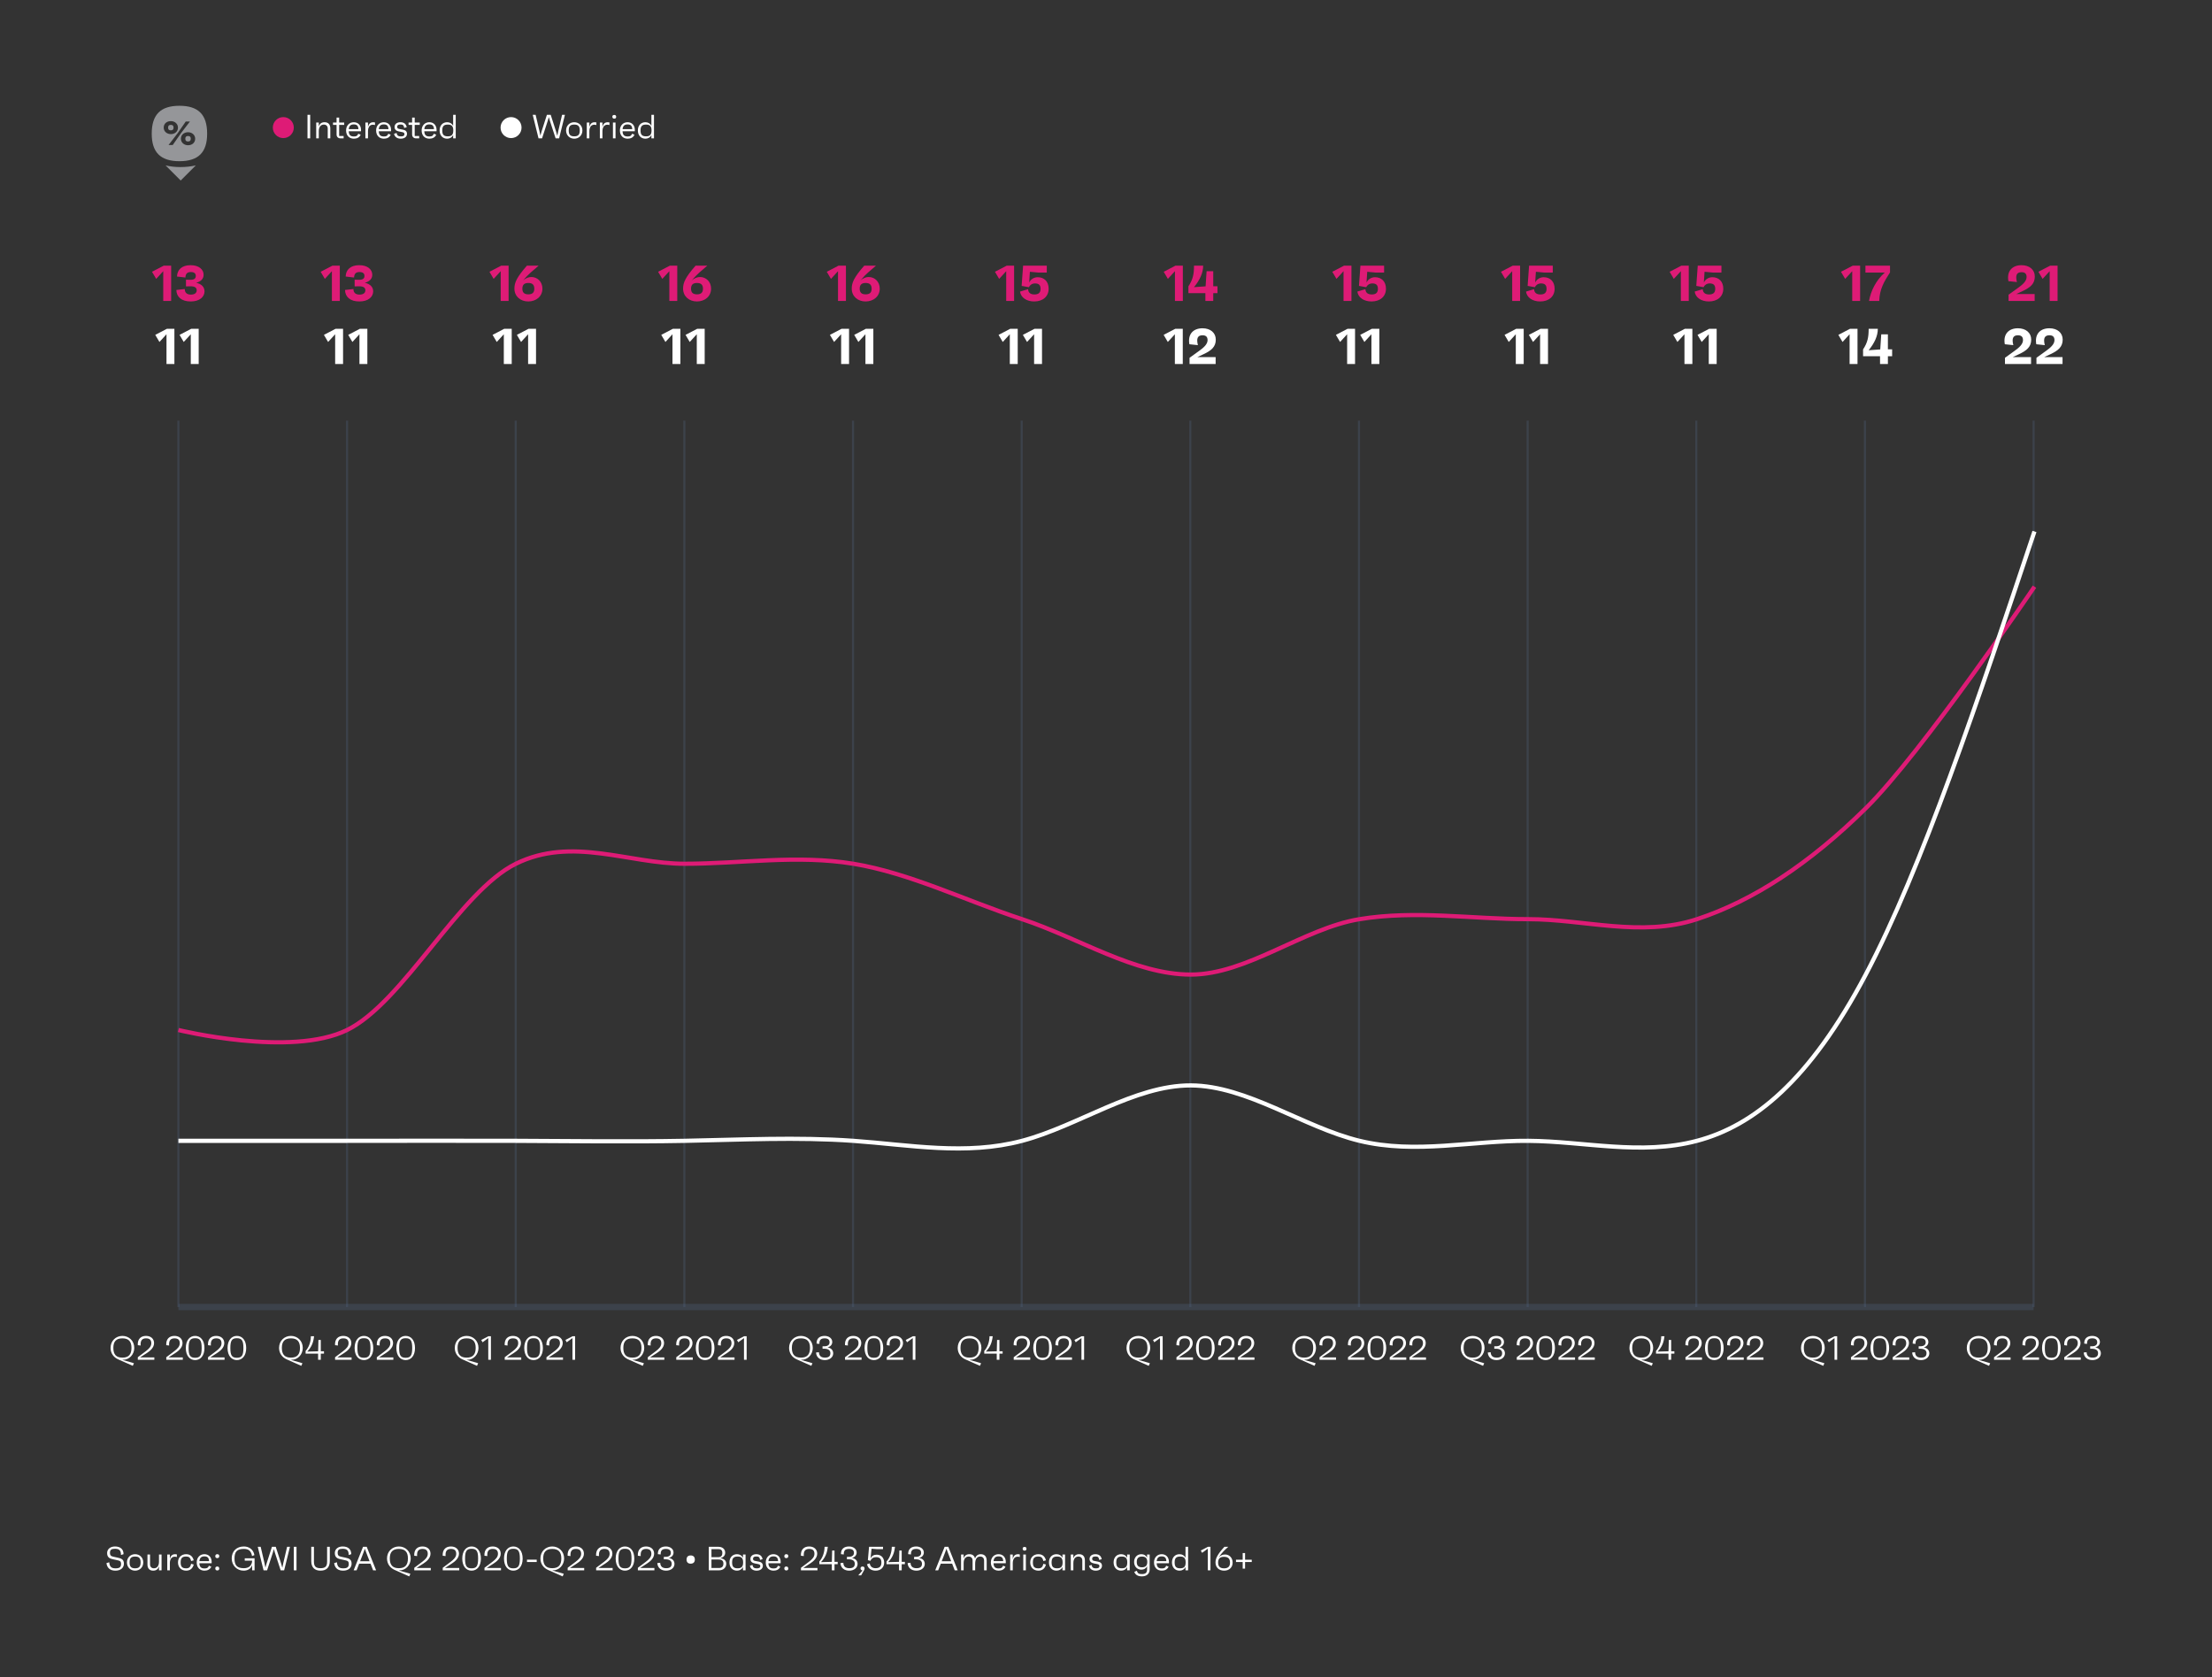 <svg width="1054" height="799" viewBox="0 0 1054 799" fill="none" xmlns="http://www.w3.org/2000/svg">
<rect x="0" y="0" width="1054" height="799" fill="#333333" stroke="none"/>
<mask id="mask0_8286_173" style="mask-type:luminance" maskUnits="userSpaceOnUse" x="50" y="50" width="954" height="613">
<path d="M1004 50.396H50V662.696H1004V50.396Z" fill="white"/>
</mask>
<g mask="url(#mask0_8286_173)">
<path d="M85 200.396V622.696" stroke="#526482" stroke-opacity="0.3"/>
<path d="M165.364 200.396V622.696" stroke="#526482" stroke-opacity="0.3"/>
<path d="M245.727 200.396V622.696" stroke="#526482" stroke-opacity="0.3"/>
<path d="M326.091 200.396V622.696" stroke="#526482" stroke-opacity="0.3"/>
<path d="M406.455 200.396V622.696" stroke="#526482" stroke-opacity="0.3"/>
<path d="M486.818 200.396V622.696" stroke="#526482" stroke-opacity="0.3"/>
<path d="M567.182 200.396V622.696" stroke="#526482" stroke-opacity="0.3"/>
<path d="M647.545 200.396V622.696" stroke="#526482" stroke-opacity="0.3"/>
<path d="M727.909 200.396V622.696" stroke="#526482" stroke-opacity="0.3"/>
<path d="M808.272 200.396V622.696" stroke="#526482" stroke-opacity="0.3"/>
<path d="M888.636 200.396V622.696" stroke="#526482" stroke-opacity="0.3"/>
<path d="M969 200.396V622.696" stroke="#526482" stroke-opacity="0.3"/>
<path d="M85 490.696C85 490.696 138.6 503.896 165.4 490.696C192.2 477.496 219 424.696 245.8 411.496C272.6 398.296 299.4 411.496 326.2 411.496C353 411.496 379.8 407.096 406.6 411.496C433.4 415.896 460.2 429.096 487 437.896C513.8 446.696 540.6 464.296 567.4 464.296C594.2 464.296 621 442.296 647.8 437.896C674.6 433.496 701.4 437.896 728.2 437.896C755 437.896 781.8 446.696 808.6 437.896C835.4 429.096 862.2 411.496 889 385.096C915.8 358.696 969.4 279.496 969.4 279.496" stroke="#DE1B76" stroke-width="2"/>
<path d="M85 543.496C111.8 543.496 138.6 543.496 165.4 543.496C192.2 543.496 219 543.396 245.8 543.496C272.6 543.596 299.4 543.996 326.2 543.496C353 542.996 379.8 541.596 406.6 543.496C433.4 545.396 460.2 550.596 487 543.496C513.8 536.396 540.6 516.996 567.4 517.096C594.2 517.196 621 536.996 647.8 543.496C674.6 549.996 701.4 543.296 728.2 543.496C755 543.696 781.8 550.596 808.6 543.496C835.4 536.396 862.2 515.096 889 464.296C915.8 413.596 942.6 333.396 969.4 253.196" stroke="white" stroke-width="2"/>
<path d="M85 622.669H969" stroke="#526482" stroke-opacity="0.3" stroke-width="3"/>
<path d="M58.2 647.824L63.192 649.248L63.816 649.472L63.272 650.688L56.264 647.584C54.216 646.672 52.68 644.736 52.68 642.144C52.68 638.768 55.224 636.432 58.328 636.432C61.432 636.432 63.976 638.768 63.976 642.144C63.976 645.28 61.624 647.824 58.6 647.824H58.2ZM54.008 642.144C54.008 645.296 55.384 646.784 58.328 646.784C61.272 646.784 62.648 645.296 62.648 642.144C62.648 639.056 61.272 637.6 58.328 637.6C55.384 637.6 54.008 639.056 54.008 642.144ZM66.755 646.672H73.539V647.792H65.667V646.592L69.523 643.68C70.915 642.624 72.099 641.456 72.099 639.968C72.099 638.352 71.299 637.6 69.587 637.6C67.795 637.6 66.819 638.56 67.027 641.008L65.651 640.848C65.491 637.952 67.091 636.432 69.571 636.432C71.875 636.432 73.411 637.808 73.411 639.856C73.411 642.08 71.411 643.648 70.035 644.544L66.755 646.672ZM80.317 646.672H87.101V647.792H79.229V646.592L83.085 643.68C84.477 642.624 85.661 641.456 85.661 639.968C85.661 638.352 84.861 637.6 83.149 637.6C81.357 637.6 80.381 638.56 80.589 641.008L79.213 640.848C79.053 637.952 80.653 636.432 83.133 636.432C85.437 636.432 86.973 637.808 86.973 639.856C86.973 642.08 84.973 643.648 83.597 644.544L80.317 646.672ZM92.972 636.432C95.531 636.432 97.419 638.512 97.419 642.208C97.419 645.888 95.531 647.952 92.972 647.952C90.427 647.952 88.54 645.888 88.54 642.208C88.54 638.512 90.427 636.432 92.972 636.432ZM92.972 646.848C95.34 646.848 96.091 645.728 96.091 642.208C96.091 638.656 95.34 637.536 92.972 637.536C90.62 637.536 89.868 638.656 89.868 642.208C89.868 645.728 90.62 646.848 92.972 646.848ZM100.208 646.672H106.992V647.792H99.12V646.592L102.976 643.68C104.368 642.624 105.552 641.456 105.552 639.968C105.552 638.352 104.752 637.6 103.04 637.6C101.248 637.6 100.272 638.56 100.48 641.008L99.104 640.848C98.944 637.952 100.544 636.432 103.024 636.432C105.328 636.432 106.864 637.808 106.864 639.856C106.864 642.08 104.864 643.648 103.488 644.544L100.208 646.672ZM112.862 636.432C115.422 636.432 117.31 638.512 117.31 642.208C117.31 645.888 115.422 647.952 112.862 647.952C110.318 647.952 108.43 645.888 108.43 642.208C108.43 638.512 110.318 636.432 112.862 636.432ZM112.862 646.848C115.23 646.848 115.982 645.728 115.982 642.208C115.982 638.656 115.23 637.536 112.862 637.536C110.51 637.536 109.758 638.656 109.758 642.208C109.758 645.728 110.51 646.848 112.862 646.848Z" fill="white"/>
<path d="M138.492 647.824L143.484 649.248L144.108 649.472L143.564 650.688L136.556 647.584C134.508 646.672 132.972 644.736 132.972 642.144C132.972 638.768 135.516 636.432 138.62 636.432C141.724 636.432 144.268 638.768 144.268 642.144C144.268 645.28 141.916 647.824 138.892 647.824H138.492ZM134.3 642.144C134.3 645.296 135.676 646.784 138.62 646.784C141.564 646.784 142.94 645.296 142.94 642.144C142.94 639.056 141.564 637.6 138.62 637.6C135.676 637.6 134.3 639.056 134.3 642.144ZM154.375 643.76V644.88H152.855V647.792H151.575V644.88H145.623V643.616C147.095 641.92 148.071 639.568 148.135 636.592H149.655C149.303 639.616 148.487 641.712 146.391 643.904L151.591 643.76L151.735 638.352H152.855V643.76H154.375ZM160.75 646.672H167.534V647.792H159.662V646.592L163.518 643.68C164.91 642.624 166.094 641.456 166.094 639.968C166.094 638.352 165.294 637.6 163.582 637.6C161.79 637.6 160.814 638.56 161.022 641.008L159.646 640.848C159.486 637.952 161.086 636.432 163.566 636.432C165.87 636.432 167.406 637.808 167.406 639.856C167.406 642.08 165.406 643.648 164.03 644.544L160.75 646.672ZM173.404 636.432C175.964 636.432 177.852 638.512 177.852 642.208C177.852 645.888 175.964 647.952 173.404 647.952C170.86 647.952 168.972 645.888 168.972 642.208C168.972 638.512 170.86 636.432 173.404 636.432ZM173.404 646.848C175.772 646.848 176.524 645.728 176.524 642.208C176.524 638.656 175.772 637.536 173.404 637.536C171.052 637.536 170.3 638.656 170.3 642.208C170.3 645.728 171.052 646.848 173.404 646.848ZM180.64 646.672H187.424V647.792H179.552V646.592L183.408 643.68C184.8 642.624 185.984 641.456 185.984 639.968C185.984 638.352 185.184 637.6 183.472 637.6C181.68 637.6 180.704 638.56 180.912 641.008L179.536 640.848C179.376 637.952 180.976 636.432 183.456 636.432C185.76 636.432 187.296 637.808 187.296 639.856C187.296 642.08 185.296 643.648 183.92 644.544L180.64 646.672ZM193.295 636.432C195.855 636.432 197.743 638.512 197.743 642.208C197.743 645.888 195.855 647.952 193.295 647.952C190.751 647.952 188.863 645.888 188.863 642.208C188.863 638.512 190.751 636.432 193.295 636.432ZM193.295 646.848C195.663 646.848 196.415 645.728 196.415 642.208C196.415 638.656 195.663 637.536 193.295 637.536C190.943 637.536 190.191 638.656 190.191 642.208C190.191 645.728 190.943 646.848 193.295 646.848Z" fill="white"/>
<path d="M222.216 647.824L227.208 649.248L227.832 649.472L227.288 650.688L220.28 647.584C218.232 646.672 216.696 644.736 216.696 642.144C216.696 638.768 219.24 636.432 222.344 636.432C225.448 636.432 227.992 638.768 227.992 642.144C227.992 645.28 225.64 647.824 222.616 647.824H222.216ZM218.024 642.144C218.024 645.296 219.4 646.784 222.344 646.784C225.288 646.784 226.664 645.296 226.664 642.144C226.664 639.056 225.288 637.6 222.344 637.6C219.4 637.6 218.024 639.056 218.024 642.144ZM232.722 636.592H233.922V647.792H232.658V637.472L229.938 639.472L229.314 638.368L232.722 636.592ZM241.583 646.672H248.367V647.792H240.495V646.592L244.351 643.68C245.743 642.624 246.927 641.456 246.927 639.968C246.927 638.352 246.127 637.6 244.415 637.6C242.623 637.6 241.647 638.56 241.855 641.008L240.479 640.848C240.319 637.952 241.919 636.432 244.399 636.432C246.703 636.432 248.239 637.808 248.239 639.856C248.239 642.08 246.239 643.648 244.863 644.544L241.583 646.672ZM254.237 636.432C256.797 636.432 258.685 638.512 258.685 642.208C258.685 645.888 256.797 647.952 254.237 647.952C251.693 647.952 249.805 645.888 249.805 642.208C249.805 638.512 251.693 636.432 254.237 636.432ZM254.237 646.848C256.605 646.848 257.357 645.728 257.357 642.208C257.357 638.656 256.605 637.536 254.237 637.536C251.885 637.536 251.133 638.656 251.133 642.208C251.133 645.728 251.885 646.848 254.237 646.848ZM261.473 646.672H268.257V647.792H260.385V646.592L264.241 643.68C265.633 642.624 266.817 641.456 266.817 639.968C266.817 638.352 266.017 637.6 264.305 637.6C262.513 637.6 261.537 638.56 261.745 641.008L260.369 640.848C260.209 637.952 261.809 636.432 264.289 636.432C266.593 636.432 268.129 637.808 268.129 639.856C268.129 642.08 266.129 643.648 264.753 644.544L261.473 646.672ZM272.832 636.592H274.032V647.792H272.768V637.472L270.048 639.472L269.424 638.368L272.832 636.592Z" fill="white"/>
<path d="M301.203 647.824L306.195 649.248L306.819 649.472L306.275 650.688L299.267 647.584C297.219 646.672 295.683 644.736 295.683 642.144C295.683 638.768 298.227 636.432 301.331 636.432C304.435 636.432 306.979 638.768 306.979 642.144C306.979 645.28 304.627 647.824 301.603 647.824H301.203ZM297.011 642.144C297.011 645.296 298.387 646.784 301.331 646.784C304.275 646.784 305.651 645.296 305.651 642.144C305.651 639.056 304.275 637.6 301.331 637.6C298.387 637.6 297.011 639.056 297.011 642.144ZM309.758 646.672H316.542V647.792H308.67V646.592L312.526 643.68C313.918 642.624 315.102 641.456 315.102 639.968C315.102 638.352 314.302 637.6 312.59 637.6C310.798 637.6 309.822 638.56 310.03 641.008L308.654 640.848C308.494 637.952 310.094 636.432 312.574 636.432C314.878 636.432 316.414 637.808 316.414 639.856C316.414 642.08 314.414 643.648 313.038 644.544L309.758 646.672ZM323.32 646.672H330.104V647.792H322.232V646.592L326.088 643.68C327.48 642.624 328.664 641.456 328.664 639.968C328.664 638.352 327.864 637.6 326.152 637.6C324.36 637.6 323.384 638.56 323.592 641.008L322.216 640.848C322.056 637.952 323.656 636.432 326.136 636.432C328.44 636.432 329.976 637.808 329.976 639.856C329.976 642.08 327.976 643.648 326.6 644.544L323.32 646.672ZM335.975 636.432C338.535 636.432 340.423 638.512 340.423 642.208C340.423 645.888 338.535 647.952 335.975 647.952C333.431 647.952 331.543 645.888 331.543 642.208C331.543 638.512 333.431 636.432 335.975 636.432ZM335.975 646.848C338.343 646.848 339.095 645.728 339.095 642.208C339.095 638.656 338.343 637.536 335.975 637.536C333.623 637.536 332.871 638.656 332.871 642.208C332.871 645.728 333.623 646.848 335.975 646.848ZM343.211 646.672H349.995V647.792H342.123V646.592L345.979 643.68C347.371 642.624 348.555 641.456 348.555 639.968C348.555 638.352 347.755 637.6 346.043 637.6C344.251 637.6 343.275 638.56 343.483 641.008L342.107 640.848C341.947 637.952 343.547 636.432 346.027 636.432C348.331 636.432 349.867 637.808 349.867 639.856C349.867 642.08 347.867 643.648 346.491 644.544L343.211 646.672ZM354.569 636.592H355.769V647.792H354.505V637.472L351.785 639.472L351.161 638.368L354.569 636.592Z" fill="white"/>
<path d="M381.511 647.824L386.503 649.248L387.127 649.472L386.583 650.688L379.575 647.584C377.527 646.672 375.991 644.736 375.991 642.144C375.991 638.768 378.535 636.432 381.639 636.432C384.743 636.432 387.287 638.768 387.287 642.144C387.287 645.28 384.935 647.824 381.911 647.824H381.511ZM377.319 642.144C377.319 645.296 378.695 646.784 381.639 646.784C384.583 646.784 385.959 645.296 385.959 642.144C385.959 639.056 384.583 637.6 381.639 637.6C378.695 637.6 377.319 639.056 377.319 642.144ZM394.354 641.92C396.146 642.208 397.01 643.376 397.01 644.736C397.01 646.656 395.25 647.952 393.026 647.952C390.69 647.952 388.978 646.672 388.834 644.336L390.21 644.208C390.322 645.984 391.234 646.784 393.09 646.784C394.85 646.784 395.682 646.096 395.682 644.64C395.682 643.264 394.578 642.544 392.722 642.544H391.938V641.376H392.738C394.482 641.376 395.282 640.624 395.282 639.488C395.282 638.208 394.466 637.6 392.962 637.6C391.346 637.6 390.37 638.144 390.434 640.24L389.09 640.096C389.026 637.488 390.722 636.432 392.946 636.432C394.898 636.432 396.562 637.568 396.562 639.296C396.562 640.432 395.922 641.456 394.354 641.92ZM403.737 646.672H410.521V647.792H402.649V646.592L406.505 643.68C407.897 642.624 409.081 641.456 409.081 639.968C409.081 638.352 408.281 637.6 406.569 637.6C404.777 637.6 403.801 638.56 404.009 641.008L402.633 640.848C402.473 637.952 404.073 636.432 406.553 636.432C408.857 636.432 410.393 637.808 410.393 639.856C410.393 642.08 408.393 643.648 407.017 644.544L403.737 646.672ZM416.392 636.432C418.952 636.432 420.84 638.512 420.84 642.208C420.84 645.888 418.952 647.952 416.392 647.952C413.848 647.952 411.96 645.888 411.96 642.208C411.96 638.512 413.848 636.432 416.392 636.432ZM416.392 646.848C418.76 646.848 419.512 645.728 419.512 642.208C419.512 638.656 418.76 637.536 416.392 637.536C414.04 637.536 413.288 638.656 413.288 642.208C413.288 645.728 414.04 646.848 416.392 646.848ZM423.628 646.672H430.412V647.792H422.54V646.592L426.396 643.68C427.788 642.624 428.972 641.456 428.972 639.968C428.972 638.352 428.172 637.6 426.46 637.6C424.668 637.6 423.692 638.56 423.9 641.008L422.524 640.848C422.364 637.952 423.964 636.432 426.444 636.432C428.748 636.432 430.284 637.808 430.284 639.856C430.284 642.08 428.284 643.648 426.908 644.544L423.628 646.672ZM434.986 636.592H436.186V647.792H434.922V637.472L432.202 639.472L431.578 638.368L434.986 636.592Z" fill="white"/>
<path d="M461.858 647.824L466.85 649.248L467.474 649.472L466.93 650.688L459.922 647.584C457.874 646.672 456.338 644.736 456.338 642.144C456.338 638.768 458.882 636.432 461.986 636.432C465.09 636.432 467.634 638.768 467.634 642.144C467.634 645.28 465.282 647.824 462.258 647.824H461.858ZM457.666 642.144C457.666 645.296 459.042 646.784 461.986 646.784C464.93 646.784 466.306 645.296 466.306 642.144C466.306 639.056 464.93 637.6 461.986 637.6C459.042 637.6 457.666 639.056 457.666 642.144ZM477.741 643.76V644.88H476.221V647.792H474.941V644.88H468.989V643.616C470.461 641.92 471.437 639.568 471.501 636.592H473.021C472.669 639.616 471.853 641.712 469.757 643.904L474.957 643.76L475.101 638.352H476.221V643.76H477.741ZM484.116 646.672H490.9V647.792H483.028V646.592L486.884 643.68C488.276 642.624 489.46 641.456 489.46 639.968C489.46 638.352 488.66 637.6 486.948 637.6C485.156 637.6 484.18 638.56 484.388 641.008L483.012 640.848C482.852 637.952 484.452 636.432 486.932 636.432C489.236 636.432 490.772 637.808 490.772 639.856C490.772 642.08 488.772 643.648 487.396 644.544L484.116 646.672ZM496.77 636.432C499.33 636.432 501.218 638.512 501.218 642.208C501.218 645.888 499.33 647.952 496.77 647.952C494.226 647.952 492.338 645.888 492.338 642.208C492.338 638.512 494.226 636.432 496.77 636.432ZM496.77 646.848C499.138 646.848 499.89 645.728 499.89 642.208C499.89 638.656 499.138 637.536 496.77 637.536C494.418 637.536 493.666 638.656 493.666 642.208C493.666 645.728 494.418 646.848 496.77 646.848ZM504.007 646.672H510.791V647.792H502.919V646.592L506.775 643.68C508.167 642.624 509.351 641.456 509.351 639.968C509.351 638.352 508.551 637.6 506.839 637.6C505.047 637.6 504.071 638.56 504.279 641.008L502.903 640.848C502.743 637.952 504.343 636.432 506.823 636.432C509.127 636.432 510.663 637.808 510.663 639.856C510.663 642.08 508.663 643.648 507.287 644.544L504.007 646.672ZM515.365 636.592H516.565V647.792H515.301V637.472L512.581 639.472L511.957 638.368L515.365 636.592Z" fill="white"/>
<path d="M542.294 647.824L547.286 649.248L547.91 649.472L547.366 650.688L540.358 647.584C538.31 646.672 536.774 644.736 536.774 642.144C536.774 638.768 539.318 636.432 542.422 636.432C545.526 636.432 548.07 638.768 548.07 642.144C548.07 645.28 545.718 647.824 542.694 647.824H542.294ZM538.102 642.144C538.102 645.296 539.478 646.784 542.422 646.784C545.366 646.784 546.742 645.296 546.742 642.144C546.742 639.056 545.366 637.6 542.422 637.6C539.478 637.6 538.102 639.056 538.102 642.144ZM552.801 636.592H554.001V647.792H552.737V637.472L550.017 639.472L549.393 638.368L552.801 636.592ZM561.661 646.672H568.445V647.792H560.573V646.592L564.429 643.68C565.821 642.624 567.005 641.456 567.005 639.968C567.005 638.352 566.205 637.6 564.493 637.6C562.701 637.6 561.725 638.56 561.933 641.008L560.557 640.848C560.397 637.952 561.997 636.432 564.477 636.432C566.781 636.432 568.317 637.808 568.317 639.856C568.317 642.08 566.317 643.648 564.941 644.544L561.661 646.672ZM574.315 636.432C576.875 636.432 578.763 638.512 578.763 642.208C578.763 645.888 576.875 647.952 574.315 647.952C571.771 647.952 569.883 645.888 569.883 642.208C569.883 638.512 571.771 636.432 574.315 636.432ZM574.315 646.848C576.683 646.848 577.435 645.728 577.435 642.208C577.435 638.656 576.683 637.536 574.315 637.536C571.963 637.536 571.211 638.656 571.211 642.208C571.211 645.728 571.963 646.848 574.315 646.848ZM581.552 646.672H588.336V647.792H580.464V646.592L584.32 643.68C585.712 642.624 586.896 641.456 586.896 639.968C586.896 638.352 586.096 637.6 584.384 637.6C582.592 637.6 581.616 638.56 581.824 641.008L580.448 640.848C580.288 637.952 581.888 636.432 584.368 636.432C586.672 636.432 588.208 637.808 588.208 639.856C588.208 642.08 586.208 643.648 584.832 644.544L581.552 646.672ZM590.958 646.672H597.742V647.792H589.87V646.592L593.726 643.68C595.118 642.624 596.302 641.456 596.302 639.968C596.302 638.352 595.502 637.6 593.79 637.6C591.998 637.6 591.022 638.56 591.23 641.008L589.854 640.848C589.694 637.952 591.294 636.432 593.774 636.432C596.078 636.432 597.614 637.808 597.614 639.856C597.614 642.08 595.614 643.648 594.238 644.544L590.958 646.672Z" fill="white"/>
<path d="M621.282 647.824L626.274 649.248L626.898 649.472L626.354 650.688L619.346 647.584C617.298 646.672 615.762 644.736 615.762 642.144C615.762 638.768 618.306 636.432 621.41 636.432C624.514 636.432 627.058 638.768 627.058 642.144C627.058 645.28 624.706 647.824 621.682 647.824H621.282ZM617.09 642.144C617.09 645.296 618.466 646.784 621.41 646.784C624.354 646.784 625.73 645.296 625.73 642.144C625.73 639.056 624.354 637.6 621.41 637.6C618.466 637.6 617.09 639.056 617.09 642.144ZM629.836 646.672H636.62V647.792H628.748V646.592L632.604 643.68C633.996 642.624 635.18 641.456 635.18 639.968C635.18 638.352 634.38 637.6 632.668 637.6C630.876 637.6 629.9 638.56 630.108 641.008L628.732 640.848C628.572 637.952 630.172 636.432 632.652 636.432C634.956 636.432 636.492 637.808 636.492 639.856C636.492 642.08 634.492 643.648 633.116 644.544L629.836 646.672ZM643.399 646.672H650.183V647.792H642.311V646.592L646.167 643.68C647.559 642.624 648.743 641.456 648.743 639.968C648.743 638.352 647.943 637.6 646.231 637.6C644.439 637.6 643.463 638.56 643.671 641.008L642.295 640.848C642.135 637.952 643.735 636.432 646.215 636.432C648.519 636.432 650.055 637.808 650.055 639.856C650.055 642.08 648.055 643.648 646.679 644.544L643.399 646.672ZM656.053 636.432C658.613 636.432 660.501 638.512 660.501 642.208C660.501 645.888 658.613 647.952 656.053 647.952C653.509 647.952 651.621 645.888 651.621 642.208C651.621 638.512 653.509 636.432 656.053 636.432ZM656.053 646.848C658.421 646.848 659.173 645.728 659.173 642.208C659.173 638.656 658.421 637.536 656.053 637.536C653.701 637.536 652.949 638.656 652.949 642.208C652.949 645.728 653.701 646.848 656.053 646.848ZM663.289 646.672H670.073V647.792H662.201V646.592L666.057 643.68C667.449 642.624 668.633 641.456 668.633 639.968C668.633 638.352 667.833 637.6 666.121 637.6C664.329 637.6 663.353 638.56 663.561 641.008L662.185 640.848C662.025 637.952 663.625 636.432 666.105 636.432C668.409 636.432 669.945 637.808 669.945 639.856C669.945 642.08 667.945 643.648 666.569 644.544L663.289 646.672ZM672.696 646.672H679.48V647.792H671.608V646.592L675.464 643.68C676.856 642.624 678.04 641.456 678.04 639.968C678.04 638.352 677.24 637.6 675.528 637.6C673.736 637.6 672.76 638.56 672.968 641.008L671.592 640.848C671.432 637.952 673.032 636.432 675.512 636.432C677.816 636.432 679.352 637.808 679.352 639.856C679.352 642.08 677.352 643.648 675.976 644.544L672.696 646.672Z" fill="white"/>
<path d="M701.589 647.824L706.581 649.248L707.205 649.472L706.661 650.688L699.653 647.584C697.605 646.672 696.069 644.736 696.069 642.144C696.069 638.768 698.613 636.432 701.717 636.432C704.821 636.432 707.365 638.768 707.365 642.144C707.365 645.28 705.013 647.824 701.989 647.824H701.589ZM697.397 642.144C697.397 645.296 698.773 646.784 701.717 646.784C704.661 646.784 706.037 645.296 706.037 642.144C706.037 639.056 704.661 637.6 701.717 637.6C698.773 637.6 697.397 639.056 697.397 642.144ZM714.432 641.92C716.224 642.208 717.088 643.376 717.088 644.736C717.088 646.656 715.328 647.952 713.104 647.952C710.768 647.952 709.056 646.672 708.912 644.336L710.288 644.208C710.4 645.984 711.312 646.784 713.168 646.784C714.928 646.784 715.76 646.096 715.76 644.64C715.76 643.264 714.656 642.544 712.8 642.544H712.016V641.376H712.816C714.56 641.376 715.36 640.624 715.36 639.488C715.36 638.208 714.544 637.6 713.04 637.6C711.424 637.6 710.448 638.144 710.512 640.24L709.168 640.096C709.104 637.488 710.8 636.432 713.024 636.432C714.976 636.432 716.64 637.568 716.64 639.296C716.64 640.432 716 641.456 714.432 641.92ZM723.816 646.672H730.6V647.792H722.728V646.592L726.584 643.68C727.976 642.624 729.16 641.456 729.16 639.968C729.16 638.352 728.36 637.6 726.648 637.6C724.856 637.6 723.88 638.56 724.088 641.008L722.712 640.848C722.552 637.952 724.152 636.432 726.632 636.432C728.936 636.432 730.472 637.808 730.472 639.856C730.472 642.08 728.472 643.648 727.096 644.544L723.816 646.672ZM736.47 636.432C739.03 636.432 740.918 638.512 740.918 642.208C740.918 645.888 739.03 647.952 736.47 647.952C733.926 647.952 732.038 645.888 732.038 642.208C732.038 638.512 733.926 636.432 736.47 636.432ZM736.47 646.848C738.838 646.848 739.59 645.728 739.59 642.208C739.59 638.656 738.838 637.536 736.47 637.536C734.118 637.536 733.366 638.656 733.366 642.208C733.366 645.728 734.118 646.848 736.47 646.848ZM743.706 646.672H750.49V647.792H742.618V646.592L746.474 643.68C747.866 642.624 749.05 641.456 749.05 639.968C749.05 638.352 748.25 637.6 746.538 637.6C744.746 637.6 743.77 638.56 743.978 641.008L742.602 640.848C742.442 637.952 744.042 636.432 746.522 636.432C748.826 636.432 750.362 637.808 750.362 639.856C750.362 642.08 748.362 643.648 746.986 644.544L743.706 646.672ZM753.113 646.672H759.897V647.792H752.025V646.592L755.881 643.68C757.273 642.624 758.457 641.456 758.457 639.968C758.457 638.352 757.657 637.6 755.945 637.6C754.153 637.6 753.177 638.56 753.385 641.008L752.009 640.848C751.849 637.952 753.449 636.432 755.929 636.432C758.233 636.432 759.769 637.808 759.769 639.856C759.769 642.08 757.769 643.648 756.393 644.544L753.113 646.672Z" fill="white"/>
<path d="M781.937 647.824L786.929 649.248L787.553 649.472L787.009 650.688L780.001 647.584C777.953 646.672 776.417 644.736 776.417 642.144C776.417 638.768 778.961 636.432 782.065 636.432C785.169 636.432 787.713 638.768 787.713 642.144C787.713 645.28 785.361 647.824 782.337 647.824H781.937ZM777.745 642.144C777.745 645.296 779.121 646.784 782.065 646.784C785.009 646.784 786.385 645.296 786.385 642.144C786.385 639.056 785.009 637.6 782.065 637.6C779.121 637.6 777.745 639.056 777.745 642.144ZM797.819 643.76V644.88H796.299V647.792H795.019V644.88H789.067V643.616C790.539 641.92 791.515 639.568 791.579 636.592H793.099C792.747 639.616 791.931 641.712 789.835 643.904L795.035 643.76L795.179 638.352H796.299V643.76H797.819ZM804.195 646.672H810.979V647.792H803.107V646.592L806.963 643.68C808.355 642.624 809.539 641.456 809.539 639.968C809.539 638.352 808.739 637.6 807.027 637.6C805.235 637.6 804.259 638.56 804.467 641.008L803.091 640.848C802.931 637.952 804.531 636.432 807.011 636.432C809.315 636.432 810.851 637.808 810.851 639.856C810.851 642.08 808.851 643.648 807.475 644.544L804.195 646.672ZM816.849 636.432C819.409 636.432 821.297 638.512 821.297 642.208C821.297 645.888 819.409 647.952 816.849 647.952C814.305 647.952 812.417 645.888 812.417 642.208C812.417 638.512 814.305 636.432 816.849 636.432ZM816.849 646.848C819.217 646.848 819.969 645.728 819.969 642.208C819.969 638.656 819.217 637.536 816.849 637.536C814.497 637.536 813.745 638.656 813.745 642.208C813.745 645.728 814.497 646.848 816.849 646.848ZM824.085 646.672H830.869V647.792H822.997V646.592L826.853 643.68C828.245 642.624 829.429 641.456 829.429 639.968C829.429 638.352 828.629 637.6 826.917 637.6C825.125 637.6 824.149 638.56 824.357 641.008L822.981 640.848C822.821 637.952 824.421 636.432 826.901 636.432C829.205 636.432 830.741 637.808 830.741 639.856C830.741 642.08 828.741 643.648 827.365 644.544L824.085 646.672ZM833.491 646.672H840.275V647.792H832.403V646.592L836.259 643.68C837.651 642.624 838.835 641.456 838.835 639.968C838.835 638.352 838.035 637.6 836.323 637.6C834.531 637.6 833.555 638.56 833.763 641.008L832.387 640.848C832.227 637.952 833.827 636.432 836.307 636.432C838.611 636.432 840.147 637.808 840.147 639.856C840.147 642.08 838.147 643.648 836.771 644.544L833.491 646.672Z" fill="white"/>
<path d="M863.693 647.824L868.685 649.248L869.309 649.472L868.765 650.688L861.757 647.584C859.709 646.672 858.173 644.736 858.173 642.144C858.173 638.768 860.717 636.432 863.821 636.432C866.925 636.432 869.469 638.768 869.469 642.144C869.469 645.28 867.117 647.824 864.093 647.824H863.693ZM859.501 642.144C859.501 645.296 860.877 646.784 863.821 646.784C866.765 646.784 868.141 645.296 868.141 642.144C868.141 639.056 866.765 637.6 863.821 637.6C860.877 637.6 859.501 639.056 859.501 642.144ZM874.199 636.592H875.399V647.792H874.135V637.472L871.415 639.472L870.791 638.368L874.199 636.592ZM883.06 646.672H889.844V647.792H881.972V646.592L885.828 643.68C887.22 642.624 888.404 641.456 888.404 639.968C888.404 638.352 887.604 637.6 885.892 637.6C884.1 637.6 883.124 638.56 883.332 641.008L881.956 640.848C881.796 637.952 883.396 636.432 885.876 636.432C888.18 636.432 889.716 637.808 889.716 639.856C889.716 642.08 887.716 643.648 886.34 644.544L883.06 646.672ZM895.714 636.432C898.274 636.432 900.162 638.512 900.162 642.208C900.162 645.888 898.274 647.952 895.714 647.952C893.17 647.952 891.282 645.888 891.282 642.208C891.282 638.512 893.17 636.432 895.714 636.432ZM895.714 646.848C898.082 646.848 898.834 645.728 898.834 642.208C898.834 638.656 898.082 637.536 895.714 637.536C893.362 637.536 892.61 638.656 892.61 642.208C892.61 645.728 893.362 646.848 895.714 646.848ZM902.95 646.672H909.734V647.792H901.862V646.592L905.718 643.68C907.11 642.624 908.294 641.456 908.294 639.968C908.294 638.352 907.494 637.6 905.782 637.6C903.99 637.6 903.014 638.56 903.222 641.008L901.846 640.848C901.686 637.952 903.286 636.432 905.766 636.432C908.07 636.432 909.606 637.808 909.606 639.856C909.606 642.08 907.606 643.648 906.23 644.544L902.95 646.672ZM916.645 641.92C918.437 642.208 919.301 643.376 919.301 644.736C919.301 646.656 917.541 647.952 915.317 647.952C912.981 647.952 911.269 646.672 911.125 644.336L912.501 644.208C912.613 645.984 913.525 646.784 915.381 646.784C917.141 646.784 917.973 646.096 917.973 644.64C917.973 643.264 916.869 642.544 915.013 642.544H914.229V641.376H915.029C916.773 641.376 917.573 640.624 917.573 639.488C917.573 638.208 916.757 637.6 915.253 637.6C913.637 637.6 912.661 638.144 912.725 640.24L911.381 640.096C911.317 637.488 913.013 636.432 915.237 636.432C917.189 636.432 918.853 637.568 918.853 639.296C918.853 640.432 918.213 641.456 916.645 641.92Z" fill="white"/>
<path d="M942.68 647.824L947.672 649.248L948.296 649.472L947.752 650.688L940.744 647.584C938.696 646.672 937.16 644.736 937.16 642.144C937.16 638.768 939.704 636.432 942.808 636.432C945.912 636.432 948.456 638.768 948.456 642.144C948.456 645.28 946.104 647.824 943.08 647.824H942.68ZM938.488 642.144C938.488 645.296 939.864 646.784 942.808 646.784C945.752 646.784 947.128 645.296 947.128 642.144C947.128 639.056 945.752 637.6 942.808 637.6C939.864 637.6 938.488 639.056 938.488 642.144ZM951.235 646.672H958.019V647.792H950.147V646.592L954.003 643.68C955.395 642.624 956.579 641.456 956.579 639.968C956.579 638.352 955.779 637.6 954.067 637.6C952.275 637.6 951.299 638.56 951.507 641.008L950.131 640.848C949.971 637.952 951.571 636.432 954.051 636.432C956.355 636.432 957.891 637.808 957.891 639.856C957.891 642.08 955.891 643.648 954.515 644.544L951.235 646.672ZM964.797 646.672H971.581V647.792H963.709V646.592L967.565 643.68C968.957 642.624 970.141 641.456 970.141 639.968C970.141 638.352 969.341 637.6 967.629 637.6C965.837 637.6 964.861 638.56 965.069 641.008L963.693 640.848C963.533 637.952 965.133 636.432 967.613 636.432C969.917 636.432 971.453 637.808 971.453 639.856C971.453 642.08 969.453 643.648 968.077 644.544L964.797 646.672ZM977.452 636.432C980.012 636.432 981.9 638.512 981.9 642.208C981.9 645.888 980.012 647.952 977.452 647.952C974.908 647.952 973.02 645.888 973.02 642.208C973.02 638.512 974.908 636.432 977.452 636.432ZM977.452 646.848C979.82 646.848 980.572 645.728 980.572 642.208C980.572 638.656 979.82 637.536 977.452 637.536C975.1 637.536 974.348 638.656 974.348 642.208C974.348 645.728 975.1 646.848 977.452 646.848ZM984.688 646.672H991.472V647.792H983.6V646.592L987.456 643.68C988.848 642.624 990.032 641.456 990.032 639.968C990.032 638.352 989.232 637.6 987.52 637.6C985.728 637.6 984.752 638.56 984.96 641.008L983.584 640.848C983.424 637.952 985.024 636.432 987.504 636.432C989.808 636.432 991.344 637.808 991.344 639.856C991.344 642.08 989.344 643.648 987.968 644.544L984.688 646.672ZM998.382 641.92C1000.17 642.208 1001.04 643.376 1001.04 644.736C1001.04 646.656 999.278 647.952 997.054 647.952C994.718 647.952 993.006 646.672 992.862 644.336L994.238 644.208C994.35 645.984 995.262 646.784 997.118 646.784C998.878 646.784 999.71 646.096 999.71 644.64C999.71 643.264 998.606 642.544 996.75 642.544H995.966V641.376H996.766C998.51 641.376 999.31 640.624 999.31 639.488C999.31 638.208 998.494 637.6 996.99 637.6C995.374 637.6 994.398 638.144 994.462 640.24L993.118 640.096C993.054 637.488 994.75 636.432 996.974 636.432C998.926 636.432 1000.59 637.568 1000.59 639.296C1000.59 640.432 999.95 641.456 998.382 641.92Z" fill="white"/>
<path d="M135 65.787C137.761 65.787 140 63.548 140 60.787C140 58.025 137.761 55.787 135 55.787C132.239 55.787 130 58.025 130 60.787C130 63.548 132.239 65.787 135 65.787Z" fill="#DE1B76"/>
<path d="M146.52 65.909V54.709H147.8V65.909H146.52ZM154.657 58.229C156.417 58.229 157.392 59.285 157.392 61.173V65.909H156.161V61.253C156.161 60.021 155.425 59.349 154.305 59.349C152.833 59.349 151.905 60.485 151.905 62.437V65.909H150.673V58.389H151.905V60.245C152.273 59.061 153.073 58.229 154.657 58.229ZM164.006 59.509H161.606V64.789H163.734V65.909H162.214C161.11 65.909 160.374 65.173 160.374 64.069V59.509H158.678V58.389H160.374V56.021H161.606V58.389H164.006V59.509ZM172.028 61.941C172.028 62.165 172.028 62.261 172.012 62.533H166.172C166.252 64.309 166.972 65.013 168.62 65.013C169.852 65.013 170.348 64.709 170.7 63.717L171.852 64.165C171.324 65.493 170.028 66.069 168.62 66.069C166.364 66.069 164.908 64.533 164.908 62.149C164.908 59.813 166.46 58.229 168.556 58.229C170.588 58.229 172.028 59.637 172.028 61.941ZM168.54 59.269C167.1 59.269 166.332 59.989 166.188 61.525H170.796C170.7 59.909 170.06 59.269 168.54 59.269ZM177.806 58.245C178.174 58.245 178.478 58.261 178.686 58.357V59.605C178.542 59.525 178.286 59.413 177.646 59.413C176.03 59.413 175.342 60.869 175.342 62.485V65.909H174.11V58.389H175.342V60.533C175.614 59.285 176.286 58.245 177.806 58.245ZM186.34 61.941C186.34 62.165 186.34 62.261 186.324 62.533H180.484C180.564 64.309 181.284 65.013 182.932 65.013C184.164 65.013 184.66 64.709 185.012 63.717L186.164 64.165C185.636 65.493 184.34 66.069 182.932 66.069C180.676 66.069 179.22 64.533 179.22 62.149C179.22 59.813 180.772 58.229 182.868 58.229C184.9 58.229 186.34 59.637 186.34 61.941ZM182.852 59.269C181.412 59.269 180.644 59.989 180.5 61.525H185.108C185.012 59.909 184.372 59.269 182.852 59.269ZM190.951 66.069C189.319 66.069 188.103 65.301 187.751 63.749L188.967 63.349C189.174 64.565 189.783 64.981 191.031 64.981C192.167 64.981 192.711 64.661 192.711 63.957C192.711 63.317 192.487 63.093 191.575 62.917L190.103 62.629C189.015 62.421 188.007 61.877 188.007 60.485C188.007 59.125 189.111 58.229 190.775 58.229C192.215 58.229 193.479 58.805 193.799 60.613L192.583 60.949C192.423 59.525 191.815 59.317 190.823 59.317C189.751 59.317 189.255 59.653 189.255 60.389C189.255 60.997 189.479 61.285 190.167 61.413L192.055 61.781C193.159 61.989 193.927 62.549 193.927 63.749C193.927 65.141 192.743 66.069 190.951 66.069ZM200.006 59.509H197.606V64.789H199.734V65.909H198.214C197.11 65.909 196.374 65.173 196.374 64.069V59.509H194.678V58.389H196.374V56.021H197.606V58.389H200.006V59.509ZM208.028 61.941C208.028 62.165 208.028 62.261 208.012 62.533H202.172C202.252 64.309 202.972 65.013 204.62 65.013C205.852 65.013 206.348 64.709 206.7 63.717L207.852 64.165C207.324 65.493 206.028 66.069 204.62 66.069C202.364 66.069 200.908 64.533 200.908 62.149C200.908 59.813 202.46 58.229 204.556 58.229C206.588 58.229 208.028 59.637 208.028 61.941ZM204.54 59.269C203.1 59.269 202.332 59.989 202.188 61.525H206.796C206.7 59.909 206.06 59.269 204.54 59.269ZM215.918 54.709H217.15V65.909H215.918V64.373C215.358 65.445 214.366 66.069 213.07 66.069C210.91 66.069 209.47 64.501 209.47 62.149C209.47 59.797 210.91 58.229 213.07 58.229C214.366 58.229 215.358 58.853 215.918 59.925V54.709ZM213.358 64.949C215.246 64.949 215.982 64.165 215.982 62.149C215.982 60.133 215.246 59.349 213.358 59.349C211.47 59.349 210.734 60.133 210.734 62.149C210.734 64.165 211.47 64.949 213.358 64.949Z" fill="white"/>
<path d="M243.516 65.787C246.277 65.787 248.516 63.548 248.516 60.787C248.516 58.025 246.277 55.787 243.516 55.787C240.754 55.787 238.516 58.025 238.516 60.787C238.516 63.548 240.754 65.787 243.516 65.787Z" fill="white"/>
<path d="M267.82 54.709H269.18L266.412 65.909H264.748L262.028 57.573L261.516 55.781L260.988 57.589L258.284 65.909H256.604L253.836 54.709H255.228L257.068 62.565L257.484 64.629L258.076 62.549L260.588 54.709H262.412L264.94 62.565L265.548 64.709L265.98 62.565L267.82 54.709ZM273.624 58.229C275.784 58.229 277.512 59.797 277.512 62.149C277.512 64.501 275.784 66.069 273.624 66.069C271.464 66.069 269.736 64.501 269.736 62.149C269.736 59.797 271.464 58.229 273.624 58.229ZM273.624 64.949C275.512 64.949 276.248 64.165 276.248 62.149C276.248 60.133 275.512 59.349 273.624 59.349C271.736 59.349 271 60.133 271 62.149C271 64.165 271.736 64.949 273.624 64.949ZM283.29 58.245C283.658 58.245 283.962 58.261 284.17 58.357V59.605C284.026 59.525 283.77 59.413 283.13 59.413C281.514 59.413 280.826 60.869 280.826 62.485V65.909H279.594V58.389H280.826V60.533C281.098 59.285 281.77 58.245 283.29 58.245ZM289.525 58.245C289.893 58.245 290.197 58.261 290.405 58.357V59.605C290.261 59.525 290.005 59.413 289.365 59.413C287.749 59.413 287.061 60.869 287.061 62.485V65.909H285.829V58.389H287.061V60.533C287.333 59.285 288.005 58.245 289.525 58.245ZM292.703 56.533C292.127 56.533 291.791 56.197 291.775 55.621C291.759 55.061 292.095 54.757 292.703 54.757C293.263 54.757 293.583 55.061 293.599 55.621C293.615 56.197 293.295 56.533 292.703 56.533ZM292.063 65.909V58.389H293.295V65.909H292.063ZM302.496 61.941C302.496 62.165 302.496 62.261 302.48 62.533H296.64C296.72 64.309 297.44 65.013 299.088 65.013C300.32 65.013 300.816 64.709 301.168 63.717L302.32 64.165C301.792 65.493 300.496 66.069 299.088 66.069C296.832 66.069 295.376 64.533 295.376 62.149C295.376 59.813 296.928 58.229 299.024 58.229C301.056 58.229 302.496 59.637 302.496 61.941ZM299.008 59.269C297.568 59.269 296.8 59.989 296.656 61.525H301.264C301.168 59.909 300.528 59.269 299.008 59.269ZM310.387 54.709H311.619V65.909H310.387V64.373C309.827 65.445 308.835 66.069 307.539 66.069C305.379 66.069 303.939 64.501 303.939 62.149C303.939 59.797 305.379 58.229 307.539 58.229C308.835 58.229 309.827 58.853 310.387 59.925V54.709ZM307.827 64.949C309.715 64.949 310.451 64.165 310.451 62.149C310.451 60.133 309.715 59.349 307.827 59.349C305.939 59.349 305.203 60.133 305.203 62.149C305.203 64.165 305.939 64.949 307.827 64.949Z" fill="white"/>
</g>
<g opacity="0.5">
<path d="M82.7 60.796C82.7 59.896 82.3 59.496 81.4 59.496C80.5 59.496 80.1 59.896 80.1 60.796C80.1 61.696 80.5 62.096 81.4 62.096C82.3 62.096 82.7 61.696 82.7 60.796Z" fill="#F7FAFF"/>
<path d="M89.6 64.796C88.7 64.796 88.3 65.196 88.3 66.096C88.3 66.996 88.7 67.396 89.6 67.396C90.5 67.396 90.9 66.996 90.9 66.096C90.9 65.196 90.5 64.796 89.6 64.796Z" fill="#F7FAFF"/>
<path d="M85.5 50.396C76.5 50.396 72.3 54.596 72.3 63.696C72.3 72.596 76.5 76.796 85.5 76.796C94.5 76.796 98.7 72.596 98.7 63.696C98.7 54.596 94.5 50.396 85.5 50.396ZM78 60.796C78 58.896 79.5 57.696 81.4 57.696C83.3 57.696 84.8 58.996 84.8 60.796C84.8 62.696 83.3 63.896 81.4 63.896C79.6 63.896 78 62.696 78 60.796ZM82.3 69.096H80.3L84.7 63.396L88.5 57.896H90.5L86.2 63.496L82.3 69.096ZM89.6 69.196C87.7 69.196 86.2 67.896 86.2 66.096C86.2 64.196 87.7 62.996 89.6 62.996C91.5 62.996 93 64.296 93 66.096C93 67.996 91.5 69.196 89.6 69.196Z" fill="#F7FAFF"/>
<path d="M86.1 85.996L93.3 78.796C91.1 79.296 88.7 79.596 85.9 79.596C83.3 79.596 81 79.296 78.9 78.796L86.1 85.996Z" fill="#F7FAFF"/>
</g>
<path d="M55.008 748.267C52.784 748.267 51.072 747.275 50.72 744.683L52.048 744.267C52.24 746.619 53.296 747.163 55.072 747.163C56.944 747.163 57.68 746.587 57.68 745.131C57.68 743.691 57.152 743.563 55.52 743.211L53.904 742.859C52.624 742.587 51.04 742.187 51.04 739.899C51.04 738.011 52.56 736.747 54.8 736.747C57.472 736.747 58.88 738.171 58.864 740.427L57.632 740.811C57.696 738.395 56.56 737.851 54.736 737.851C53.056 737.851 52.4 738.379 52.4 739.755C52.4 741.115 52.976 741.403 54.16 741.659L56.08 742.075C57.616 742.411 59.04 742.795 59.04 744.939C59.04 746.939 57.472 748.267 55.008 748.267ZM64.373 740.427C66.533 740.427 68.261 741.995 68.261 744.347C68.261 746.699 66.533 748.267 64.373 748.267C62.213 748.267 60.485 746.699 60.485 744.347C60.485 741.995 62.213 740.427 64.373 740.427ZM64.373 747.147C66.261 747.147 66.997 746.363 66.997 744.347C66.997 742.331 66.261 741.547 64.373 741.547C62.485 741.547 61.749 742.331 61.749 744.347C61.749 746.363 62.485 747.147 64.373 747.147ZM75.752 740.587H76.984V748.107H75.752V746.251C75.384 747.435 74.584 748.267 73 748.267C71.24 748.267 70.264 747.211 70.264 745.323V740.587H71.496V745.243C71.496 746.475 72.232 747.147 73.352 747.147C74.824 747.147 75.752 746.011 75.752 744.059V740.587ZM83.399 740.443C83.767 740.443 84.071 740.459 84.279 740.555V741.803C84.135 741.723 83.879 741.611 83.239 741.611C81.623 741.611 80.935 743.067 80.935 744.683V748.107H79.703V740.587H80.935V742.731C81.207 741.483 81.879 740.443 83.399 740.443ZM88.685 747.163C90.013 747.163 90.733 746.651 91.053 745.003L92.301 745.339C91.837 747.307 90.493 748.267 88.701 748.267C86.397 748.267 84.813 746.699 84.813 744.347C84.813 741.995 86.397 740.427 88.701 740.427C90.493 740.427 91.837 741.387 92.301 743.355L91.053 743.691C90.733 742.043 90.013 741.531 88.685 741.531C86.813 741.531 86.077 742.315 86.077 744.347C86.077 746.379 86.813 747.163 88.685 747.163ZM100.855 744.139C100.855 744.363 100.855 744.459 100.839 744.731H94.999C95.079 746.507 95.799 747.211 97.447 747.211C98.679 747.211 99.175 746.907 99.527 745.915L100.679 746.363C100.151 747.691 98.855 748.267 97.447 748.267C95.191 748.267 93.735 746.731 93.735 744.347C93.735 742.011 95.287 740.427 97.383 740.427C99.415 740.427 100.855 741.835 100.855 744.139ZM97.367 741.467C95.927 741.467 95.159 742.187 95.015 743.723H99.623C99.527 742.107 98.887 741.467 97.367 741.467ZM103.53 740.427C104.154 740.427 104.49 740.763 104.474 741.355C104.458 741.963 104.122 742.299 103.53 742.299C102.906 742.299 102.57 741.963 102.586 741.355C102.602 740.763 102.938 740.427 103.53 740.427ZM103.53 748.171C102.938 748.171 102.602 747.835 102.586 747.243C102.57 746.635 102.906 746.299 103.53 746.299C104.122 746.299 104.458 746.635 104.474 747.243C104.49 747.835 104.154 748.171 103.53 748.171ZM116.617 742.395H121.305V748.107H120.137V745.627C119.481 747.627 117.705 748.267 116.089 748.267C112.873 748.267 110.409 745.771 110.409 742.443C110.409 739.019 112.729 736.747 116.217 736.747C118.569 736.747 120.729 738.091 121.225 740.859L120.105 741.323C119.625 738.875 118.537 737.915 116.201 737.915C112.985 737.915 111.737 739.195 111.737 742.475C111.737 745.803 112.985 747.099 116.217 747.099C118.649 747.099 120.057 745.803 120.153 743.499H116.617V742.395ZM136.804 736.907H138.164L135.396 748.107H133.732L131.012 739.771L130.5 737.979L129.972 739.787L127.268 748.107H125.588L122.82 736.907H124.212L126.052 744.763L126.468 746.827L127.06 744.747L129.572 736.907H131.396L133.924 744.763L134.532 746.907L134.964 744.763L136.804 736.907ZM140.004 748.107V736.907H141.284V748.107H140.004ZM155.865 736.907H157.145V743.723C157.145 746.763 155.481 748.267 152.729 748.267C149.977 748.267 148.313 746.763 148.313 743.723V736.907H149.593V744.043C149.593 746.235 150.489 747.099 152.729 747.099C154.969 747.099 155.865 746.235 155.865 744.043V736.907ZM163.508 748.267C161.284 748.267 159.572 747.275 159.22 744.683L160.548 744.267C160.74 746.619 161.796 747.163 163.572 747.163C165.444 747.163 166.18 746.587 166.18 745.131C166.18 743.691 165.652 743.563 164.02 743.211L162.404 742.859C161.124 742.587 159.54 742.187 159.54 739.899C159.54 738.011 161.06 736.747 163.3 736.747C165.972 736.747 167.38 738.171 167.364 740.427L166.132 740.811C166.196 738.395 165.06 737.851 163.236 737.851C161.556 737.851 160.9 738.379 160.9 739.755C160.9 741.115 161.476 741.403 162.66 741.659L164.58 742.075C166.116 742.411 167.54 742.795 167.54 744.939C167.54 746.939 165.972 748.267 163.508 748.267ZM177.785 748.107L176.553 744.939H171.145L169.913 748.107H168.505L172.985 736.907H174.745L179.209 748.107H177.785ZM171.593 743.787H176.105L174.537 739.723L173.849 737.835L173.161 739.723L171.593 743.787ZM189.929 748.139L194.921 749.563L195.545 749.787L195.001 751.003L187.993 747.899C185.945 746.987 184.409 745.051 184.409 742.459C184.409 739.083 186.953 736.747 190.057 736.747C193.161 736.747 195.705 739.083 195.705 742.459C195.705 745.595 193.353 748.139 190.329 748.139H189.929ZM185.737 742.459C185.737 745.611 187.113 747.099 190.057 747.099C193.001 747.099 194.377 745.611 194.377 742.459C194.377 739.371 193.001 737.915 190.057 737.915C187.113 737.915 185.737 739.371 185.737 742.459ZM198.484 746.987H205.268V748.107H197.396V746.907L201.252 743.995C202.644 742.939 203.828 741.771 203.828 740.283C203.828 738.667 203.028 737.915 201.316 737.915C199.524 737.915 198.548 738.875 198.756 741.323L197.38 741.163C197.22 738.267 198.82 736.747 201.3 736.747C203.604 736.747 205.14 738.123 205.14 740.171C205.14 742.395 203.14 743.963 201.764 744.859L198.484 746.987ZM212.046 746.987H218.83V748.107H210.958V746.907L214.814 743.995C216.206 742.939 217.39 741.771 217.39 740.283C217.39 738.667 216.59 737.915 214.878 737.915C213.086 737.915 212.11 738.875 212.318 741.323L210.942 741.163C210.782 738.267 212.382 736.747 214.862 736.747C217.166 736.747 218.702 738.123 218.702 740.171C218.702 742.395 216.702 743.963 215.326 744.859L212.046 746.987ZM224.7 736.747C227.26 736.747 229.148 738.827 229.148 742.523C229.148 746.203 227.26 748.267 224.7 748.267C222.156 748.267 220.268 746.203 220.268 742.523C220.268 738.827 222.156 736.747 224.7 736.747ZM224.7 747.163C227.068 747.163 227.82 746.043 227.82 742.523C227.82 738.971 227.068 737.851 224.7 737.851C222.348 737.851 221.596 738.971 221.596 742.523C221.596 746.043 222.348 747.163 224.7 747.163ZM231.937 746.987H238.721V748.107H230.849V746.907L234.705 743.995C236.097 742.939 237.281 741.771 237.281 740.283C237.281 738.667 236.481 737.915 234.769 737.915C232.977 737.915 232.001 738.875 232.209 741.323L230.833 741.163C230.673 738.267 232.273 736.747 234.753 736.747C237.057 736.747 238.593 738.123 238.593 740.171C238.593 742.395 236.593 743.963 235.217 744.859L231.937 746.987ZM244.591 736.747C247.151 736.747 249.039 738.827 249.039 742.523C249.039 746.203 247.151 748.267 244.591 748.267C242.047 748.267 240.159 746.203 240.159 742.523C240.159 738.827 242.047 736.747 244.591 736.747ZM244.591 747.163C246.959 747.163 247.711 746.043 247.711 742.523C247.711 738.971 246.959 737.851 244.591 737.851C242.239 737.851 241.487 738.971 241.487 742.523C241.487 746.043 242.239 747.163 244.591 747.163ZM251.1 743.035H255.74V744.139H251.1V743.035ZM263.023 748.139L268.015 749.563L268.639 749.787L268.095 751.003L261.087 747.899C259.039 746.987 257.503 745.051 257.503 742.459C257.503 739.083 260.047 736.747 263.151 736.747C266.255 736.747 268.799 739.083 268.799 742.459C268.799 745.595 266.447 748.139 263.423 748.139H263.023ZM258.831 742.459C258.831 745.611 260.207 747.099 263.151 747.099C266.095 747.099 267.471 745.611 267.471 742.459C267.471 739.371 266.095 737.915 263.151 737.915C260.207 737.915 258.831 739.371 258.831 742.459ZM271.577 746.987H278.361V748.107H270.489V746.907L274.345 743.995C275.737 742.939 276.921 741.771 276.921 740.283C276.921 738.667 276.121 737.915 274.409 737.915C272.617 737.915 271.641 738.875 271.849 741.323L270.473 741.163C270.313 738.267 271.913 736.747 274.393 736.747C276.697 736.747 278.233 738.123 278.233 740.171C278.233 742.395 276.233 743.963 274.857 744.859L271.577 746.987ZM285.14 746.987H291.924V748.107H284.052V746.907L287.908 743.995C289.3 742.939 290.484 741.771 290.484 740.283C290.484 738.667 289.684 737.915 287.972 737.915C286.18 737.915 285.204 738.875 285.412 741.323L284.036 741.163C283.876 738.267 285.476 736.747 287.956 736.747C290.26 736.747 291.796 738.123 291.796 740.171C291.796 742.395 289.796 743.963 288.42 744.859L285.14 746.987ZM297.794 736.747C300.354 736.747 302.242 738.827 302.242 742.523C302.242 746.203 300.354 748.267 297.794 748.267C295.25 748.267 293.362 746.203 293.362 742.523C293.362 738.827 295.25 736.747 297.794 736.747ZM297.794 747.163C300.162 747.163 300.914 746.043 300.914 742.523C300.914 738.971 300.162 737.851 297.794 737.851C295.442 737.851 294.69 738.971 294.69 742.523C294.69 746.043 295.442 747.163 297.794 747.163ZM305.031 746.987H311.815V748.107H303.943V746.907L307.799 743.995C309.191 742.939 310.375 741.771 310.375 740.283C310.375 738.667 309.575 737.915 307.863 737.915C306.071 737.915 305.095 738.875 305.303 741.323L303.927 741.163C303.767 738.267 305.367 736.747 307.847 736.747C310.151 736.747 311.687 738.123 311.687 740.171C311.687 742.395 309.687 743.963 308.311 744.859L305.031 746.987ZM318.725 742.235C320.517 742.523 321.381 743.691 321.381 745.051C321.381 746.971 319.621 748.267 317.397 748.267C315.061 748.267 313.349 746.987 313.205 744.651L314.581 744.523C314.693 746.299 315.605 747.099 317.461 747.099C319.221 747.099 320.053 746.411 320.053 744.955C320.053 743.579 318.949 742.859 317.093 742.859H316.309V741.691H317.109C318.853 741.691 319.653 740.939 319.653 739.803C319.653 738.523 318.837 737.915 317.333 737.915C315.717 737.915 314.741 738.459 314.805 740.555L313.461 740.411C313.397 737.803 315.093 736.747 317.317 736.747C319.269 736.747 320.933 737.883 320.933 739.611C320.933 740.747 320.293 741.771 318.725 742.235ZM329.101 741.019C330.365 741.019 331.085 741.723 331.085 742.987C331.085 744.235 330.365 744.939 329.101 744.939C327.837 744.939 327.133 744.235 327.133 742.987C327.133 741.723 327.837 741.019 329.101 741.019ZM343.21 742.331C345.082 742.571 346.058 743.563 346.058 744.955C346.058 746.843 344.65 748.107 342.586 748.107H337.738V736.907H342.346C344.266 736.907 345.546 738.027 345.546 739.691C345.546 741.051 344.714 741.963 343.21 742.331ZM339.002 738.011V741.851H342.17C343.546 741.851 344.186 741.195 344.186 739.819C344.186 738.587 343.578 738.011 342.298 738.011H339.002ZM342.506 747.003C343.994 747.003 344.698 746.315 344.698 744.843C344.698 743.563 343.946 742.955 342.33 742.955H339.002V747.003H342.506ZM354.027 740.587H355.259V748.107H354.027V746.571C353.467 747.643 352.475 748.267 351.179 748.267C349.019 748.267 347.579 746.699 347.579 744.347C347.579 741.995 349.019 740.427 351.179 740.427C352.475 740.427 353.467 741.051 354.027 742.123V740.587ZM351.467 747.147C353.355 747.147 354.091 746.363 354.091 744.347C354.091 742.331 353.355 741.547 351.467 741.547C349.579 741.547 348.843 742.331 348.843 744.347C348.843 746.363 349.579 747.147 351.467 747.147ZM360.513 748.267C358.881 748.267 357.665 747.499 357.313 745.947L358.529 745.547C358.737 746.763 359.345 747.179 360.593 747.179C361.729 747.179 362.273 746.859 362.273 746.155C362.273 745.515 362.049 745.291 361.137 745.115L359.665 744.827C358.577 744.619 357.569 744.075 357.569 742.683C357.569 741.323 358.673 740.427 360.337 740.427C361.777 740.427 363.041 741.003 363.361 742.811L362.145 743.147C361.985 741.723 361.377 741.515 360.385 741.515C359.313 741.515 358.817 741.851 358.817 742.587C358.817 743.195 359.041 743.483 359.729 743.611L361.617 743.979C362.721 744.187 363.489 744.747 363.489 745.947C363.489 747.339 362.305 748.267 360.513 748.267ZM371.996 744.139C371.996 744.363 371.996 744.459 371.98 744.731H366.14C366.22 746.507 366.94 747.211 368.588 747.211C369.82 747.211 370.316 746.907 370.668 745.915L371.82 746.363C371.292 747.691 369.996 748.267 368.588 748.267C366.332 748.267 364.876 746.731 364.876 744.347C364.876 742.011 366.428 740.427 368.524 740.427C370.556 740.427 371.996 741.835 371.996 744.139ZM368.508 741.467C367.068 741.467 366.3 742.187 366.156 743.723H370.764C370.668 742.107 370.028 741.467 368.508 741.467ZM374.67 740.427C375.294 740.427 375.63 740.763 375.614 741.355C375.598 741.963 375.262 742.299 374.67 742.299C374.046 742.299 373.71 741.963 373.726 741.355C373.742 740.763 374.078 740.427 374.67 740.427ZM374.67 748.171C374.078 748.171 373.742 747.835 373.726 747.243C373.71 746.635 374.046 746.299 374.67 746.299C375.262 746.299 375.598 746.635 375.614 747.243C375.63 747.835 375.294 748.171 374.67 748.171ZM382.734 746.987H389.518V748.107H381.646V746.907L385.502 743.995C386.894 742.939 388.078 741.771 388.078 740.283C388.078 738.667 387.278 737.915 385.566 737.915C383.774 737.915 382.798 738.875 383.006 741.323L381.63 741.163C381.47 738.267 383.07 736.747 385.55 736.747C387.854 736.747 389.39 738.123 389.39 740.171C389.39 742.395 387.39 743.963 386.014 744.859L382.734 746.987ZM399.155 744.075V745.195H397.635V748.107H396.355V745.195H390.403V743.931C391.875 742.235 392.851 739.883 392.915 736.907H394.435C394.083 739.931 393.267 742.027 391.171 744.219L396.371 744.075L396.515 738.667H397.635V744.075H399.155ZM405.975 742.235C407.767 742.523 408.631 743.691 408.631 745.051C408.631 746.971 406.871 748.267 404.647 748.267C402.311 748.267 400.599 746.987 400.455 744.651L401.831 744.523C401.943 746.299 402.855 747.099 404.711 747.099C406.471 747.099 407.303 746.411 407.303 744.955C407.303 743.579 406.199 742.859 404.343 742.859H403.559V741.691H404.359C406.103 741.691 406.903 740.939 406.903 739.803C406.903 738.523 406.087 737.915 404.583 737.915C402.967 737.915 401.991 738.459 402.055 740.555L400.711 740.411C400.647 737.803 402.343 736.747 404.567 736.747C406.519 736.747 408.183 737.883 408.183 739.611C408.183 740.747 407.543 741.771 405.975 742.235ZM411.014 746.299C411.606 746.299 411.942 746.635 411.958 747.211C411.958 747.403 411.942 747.659 411.718 748.059L410.342 750.491H408.966L410.998 748.171C410.438 748.155 410.054 747.739 410.038 747.211C410.022 746.635 410.374 746.299 411.014 746.299ZM417.761 740.667C419.889 740.667 421.297 742.171 421.297 744.427C421.297 746.731 419.665 748.267 417.233 748.267C415.361 748.267 413.601 747.387 413.137 745.211L414.417 744.795C414.673 746.363 415.681 747.099 417.201 747.099C419.089 747.099 419.985 746.235 419.985 744.411C419.985 742.667 419.185 741.835 417.473 741.835C416.225 741.835 415.265 742.395 414.737 743.595L413.537 743.275L414.097 736.907H420.753V738.027H417.889L415.281 737.819L414.785 742.603C415.201 741.179 416.481 740.667 417.761 740.667ZM431.171 744.075V745.195H429.651V748.107H428.371V745.195H422.419V743.931C423.891 742.235 424.867 739.883 424.931 736.907H426.451C426.099 739.931 425.283 742.027 423.187 744.219L428.387 744.075L428.531 738.667H429.651V744.075H431.171ZM437.99 742.235C439.782 742.523 440.646 743.691 440.646 745.051C440.646 746.971 438.886 748.267 436.662 748.267C434.326 748.267 432.614 746.987 432.47 744.651L433.846 744.523C433.958 746.299 434.87 747.099 436.726 747.099C438.486 747.099 439.318 746.411 439.318 744.955C439.318 743.579 438.214 742.859 436.358 742.859H435.574V741.691H436.374C438.118 741.691 438.918 740.939 438.918 739.803C438.918 738.523 438.102 737.915 436.598 737.915C434.982 737.915 434.006 738.459 434.07 740.555L432.726 740.411C432.662 737.803 434.358 736.747 436.582 736.747C438.534 736.747 440.198 737.883 440.198 739.611C440.198 740.747 439.558 741.771 437.99 742.235ZM454.91 748.107L453.678 744.939H448.27L447.038 748.107H445.63L450.11 736.907H451.87L456.334 748.107H454.91ZM448.718 743.787H453.23L451.662 739.723L450.974 737.835L450.286 739.723L448.718 743.787ZM467.33 740.427C469.138 740.427 470.146 741.547 470.146 743.483V748.107H468.914V743.563C468.914 742.219 468.178 741.547 467.074 741.547C465.378 741.547 464.658 742.875 464.658 745.067V748.107H463.426V743.451C463.426 742.219 462.69 741.547 461.57 741.547C460.098 741.547 459.17 742.683 459.17 744.635V748.107H457.938V740.587H459.17V742.443C459.538 741.259 460.338 740.427 461.922 740.427C463.41 740.427 464.338 741.179 464.594 742.555C465.01 741.195 465.906 740.427 467.33 740.427ZM479.262 744.139C479.262 744.363 479.262 744.459 479.246 744.731H473.406C473.486 746.507 474.206 747.211 475.854 747.211C477.086 747.211 477.582 746.907 477.934 745.915L479.086 746.363C478.558 747.691 477.262 748.267 475.854 748.267C473.598 748.267 472.142 746.731 472.142 744.347C472.142 742.011 473.694 740.427 475.79 740.427C477.822 740.427 479.262 741.835 479.262 744.139ZM475.774 741.467C474.334 741.467 473.566 742.187 473.422 743.723H478.03C477.934 742.107 477.294 741.467 475.774 741.467ZM485.04 740.443C485.408 740.443 485.712 740.459 485.92 740.555V741.803C485.776 741.723 485.52 741.611 484.88 741.611C483.264 741.611 482.576 743.067 482.576 744.683V748.107H481.344V740.587H482.576V742.731C482.848 741.483 483.52 740.443 485.04 740.443ZM488.218 738.731C487.642 738.731 487.306 738.395 487.29 737.819C487.274 737.259 487.61 736.955 488.218 736.955C488.778 736.955 489.098 737.259 489.114 737.819C489.13 738.395 488.81 738.731 488.218 738.731ZM487.578 748.107V740.587H488.81V748.107H487.578ZM494.764 747.163C496.092 747.163 496.812 746.651 497.132 745.003L498.38 745.339C497.916 747.307 496.572 748.267 494.78 748.267C492.476 748.267 490.892 746.699 490.892 744.347C490.892 741.995 492.476 740.427 494.78 740.427C496.572 740.427 497.916 741.387 498.38 743.355L497.132 743.691C496.812 742.043 496.092 741.531 494.764 741.531C492.892 741.531 492.156 742.315 492.156 744.347C492.156 746.379 492.892 747.163 494.764 747.163ZM506.261 740.587H507.493V748.107H506.261V746.571C505.701 747.643 504.709 748.267 503.413 748.267C501.253 748.267 499.813 746.699 499.813 744.347C499.813 741.995 501.253 740.427 503.413 740.427C504.709 740.427 505.701 741.051 506.261 742.123V740.587ZM503.701 747.147C505.589 747.147 506.325 746.363 506.325 744.347C506.325 742.331 505.589 741.547 503.701 741.547C501.813 741.547 501.077 742.331 501.077 744.347C501.077 746.363 501.813 747.147 503.701 747.147ZM514.203 740.427C515.963 740.427 516.939 741.483 516.939 743.371V748.107H515.707V743.451C515.707 742.219 514.971 741.547 513.851 741.547C512.379 741.547 511.451 742.683 511.451 744.635V748.107H510.219V740.587H511.451V742.443C511.819 741.259 512.619 740.427 514.203 740.427ZM522.106 748.267C520.474 748.267 519.258 747.499 518.906 745.947L520.122 745.547C520.33 746.763 520.938 747.179 522.186 747.179C523.322 747.179 523.866 746.859 523.866 746.155C523.866 745.515 523.642 745.291 522.73 745.115L521.258 744.827C520.17 744.619 519.162 744.075 519.162 742.683C519.162 741.323 520.266 740.427 521.93 740.427C523.37 740.427 524.634 741.003 524.954 742.811L523.738 743.147C523.578 741.723 522.97 741.515 521.978 741.515C520.906 741.515 520.41 741.851 520.41 742.587C520.41 743.195 520.634 743.483 521.322 743.611L523.21 743.979C524.314 744.187 525.082 744.747 525.082 745.947C525.082 747.339 523.898 748.267 522.106 748.267ZM537.074 740.587H538.306V748.107H537.074V746.571C536.514 747.643 535.522 748.267 534.226 748.267C532.066 748.267 530.626 746.699 530.626 744.347C530.626 741.995 532.066 740.427 534.226 740.427C535.522 740.427 536.514 741.051 537.074 742.123V740.587ZM534.514 747.147C536.402 747.147 537.138 746.363 537.138 744.347C537.138 742.331 536.402 741.547 534.514 741.547C532.626 741.547 531.89 742.331 531.89 744.347C531.89 746.363 532.626 747.147 534.514 747.147ZM546.568 740.587H547.8V747.755C547.8 749.691 546.408 750.987 544.136 750.987C542.216 750.987 541.016 750.299 540.488 748.859L541.672 748.299C542.104 749.579 542.6 749.899 544.136 749.899C545.864 749.899 546.568 749.211 546.568 747.755V746.203C546.056 747.195 545.112 747.803 543.864 747.803C541.848 747.803 540.392 746.283 540.392 744.123C540.392 741.947 541.848 740.427 543.864 740.427C545.112 740.427 546.056 741.035 546.568 742.027V740.587ZM544.136 746.667C545.848 746.667 546.664 745.851 546.664 744.123C546.664 742.379 545.864 741.547 544.168 741.547C542.456 741.547 541.656 742.379 541.656 744.123C541.656 745.851 542.456 746.667 544.136 746.667ZM556.996 744.139C556.996 744.363 556.996 744.459 556.98 744.731H551.14C551.22 746.507 551.94 747.211 553.588 747.211C554.82 747.211 555.316 746.907 555.668 745.915L556.82 746.363C556.292 747.691 554.996 748.267 553.588 748.267C551.332 748.267 549.876 746.731 549.876 744.347C549.876 742.011 551.428 740.427 553.524 740.427C555.556 740.427 556.996 741.835 556.996 744.139ZM553.508 741.467C552.068 741.467 551.3 742.187 551.156 743.723H555.764C555.668 742.107 555.028 741.467 553.508 741.467ZM564.886 736.907H566.118V748.107H564.886V746.571C564.326 747.643 563.334 748.267 562.038 748.267C559.878 748.267 558.438 746.699 558.438 744.347C558.438 741.995 559.878 740.427 562.038 740.427C563.334 740.427 564.326 741.051 564.886 742.123V736.907ZM562.326 747.147C564.214 747.147 564.95 746.363 564.95 744.347C564.95 742.331 564.214 741.547 562.326 741.547C560.438 741.547 559.702 742.331 559.702 744.347C559.702 746.363 560.438 747.147 562.326 747.147ZM575.576 736.907H576.776V748.107H575.512V737.787L572.792 739.787L572.168 738.683L575.576 736.907ZM583.785 740.571C585.769 740.571 587.337 742.139 587.337 744.427C587.337 746.747 585.689 748.267 583.273 748.267C580.841 748.267 579.177 746.715 579.177 744.379C579.177 742.507 580.041 740.587 583.417 736.907H585.273C583.465 738.539 582.345 739.483 580.713 741.947C581.721 740.907 582.617 740.571 583.785 740.571ZM583.257 747.163C585.177 747.163 586.089 746.299 586.089 744.443C586.089 742.555 585.177 741.675 583.241 741.675C581.321 741.675 580.425 742.555 580.425 744.427C580.425 746.283 581.337 747.163 583.257 747.163ZM592.13 744.139H588.946V743.051H592.13V739.883H593.266V743.051H596.45V744.139H593.266V747.307H592.13V744.139Z" fill="white"/>
<path d="M77.999 126.575H81.55V143.375H77.782V129.191L74.422 132.863L72.43 129.479L77.999 126.575ZM93.465 134.711C95.985 135.263 97.449 136.727 97.449 138.791C97.449 141.383 95.193 143.615 90.849 143.615C86.457 143.615 84.105 141.431 84.033 138.143L88.041 137.687C88.041 139.463 89.097 140.351 90.969 140.351C92.625 140.351 93.729 139.655 93.729 138.287C93.729 137.063 92.841 136.343 90.561 136.391L88.617 136.439V133.247L90.633 133.295C92.601 133.343 93.297 132.623 93.297 131.471C93.297 130.247 92.529 129.599 90.921 129.599C89.217 129.599 88.401 130.439 88.353 132.215L84.345 131.735C84.417 128.519 86.673 126.335 90.801 126.335C94.785 126.335 97.017 128.375 97.017 130.895C97.017 132.863 95.673 134.135 93.465 134.711Z" fill="#DE1B76"/>
<path d="M158.365 126.575H161.917V143.375H158.149V129.191L154.789 132.863L152.797 129.479L158.365 126.575ZM173.831 134.711C176.351 135.263 177.815 136.727 177.815 138.791C177.815 141.383 175.559 143.615 171.215 143.615C166.823 143.615 164.471 141.431 164.399 138.143L168.407 137.687C168.407 139.463 169.463 140.351 171.335 140.351C172.991 140.351 174.095 139.655 174.095 138.287C174.095 137.063 173.207 136.343 170.927 136.391L168.983 136.439V133.247L170.999 133.295C172.967 133.343 173.663 132.623 173.663 131.471C173.663 130.247 172.895 129.599 171.287 129.599C169.583 129.599 168.767 130.439 168.719 132.215L164.711 131.735C164.783 128.519 167.039 126.335 171.167 126.335C175.151 126.335 177.383 128.375 177.383 130.895C177.383 132.863 176.039 134.135 173.831 134.711Z" fill="#DE1B76"/>
<path d="M238.792 126.575H242.344V143.375H238.576V129.191L235.216 132.863L233.224 129.479L238.792 126.575ZM253.202 131.975C255.986 131.975 258.458 134.135 258.458 137.495C258.458 141.239 255.434 143.615 251.714 143.615C247.994 143.615 245.114 141.191 245.114 137.495C245.114 134.639 246.218 132.095 251.066 126.575H256.634C253.61 129.335 252.242 130.007 249.242 133.655C250.634 132.359 252.05 131.975 253.202 131.975ZM251.738 140.231C253.682 140.231 254.594 139.367 254.594 137.543C254.594 135.671 253.682 134.807 251.738 134.807C249.818 134.807 248.906 135.671 248.906 137.543C248.906 139.367 249.818 140.231 251.738 140.231Z" fill="#DE1B76"/>
<path d="M319.158 126.575H322.71V143.375H318.942V129.191L315.582 132.863L313.59 129.479L319.158 126.575ZM333.569 131.975C336.353 131.975 338.825 134.135 338.825 137.495C338.825 141.239 335.801 143.615 332.081 143.615C328.361 143.615 325.481 141.191 325.481 137.495C325.481 134.639 326.585 132.095 331.433 126.575H337.001C333.977 129.335 332.609 130.007 329.609 133.655C331.001 132.359 332.417 131.975 333.569 131.975ZM332.105 140.231C334.049 140.231 334.961 139.367 334.961 137.543C334.961 135.671 334.049 134.807 332.105 134.807C330.185 134.807 329.273 135.671 329.273 137.543C329.273 139.367 330.185 140.231 332.105 140.231Z" fill="#DE1B76"/>
<path d="M399.526 126.575H403.078V143.375H399.31V129.191L395.95 132.863L393.958 129.479L399.526 126.575ZM413.936 131.975C416.72 131.975 419.192 134.135 419.192 137.495C419.192 141.239 416.168 143.615 412.448 143.615C408.728 143.615 405.848 141.191 405.848 137.495C405.848 134.639 406.952 132.095 411.8 126.575H417.368C414.344 129.335 412.976 130.007 409.976 133.655C411.368 132.359 412.784 131.975 413.936 131.975ZM412.472 140.231C414.416 140.231 415.328 139.367 415.328 137.543C415.328 135.671 414.416 134.807 412.472 134.807C410.552 134.807 409.64 135.671 409.64 137.543C409.64 139.367 410.552 140.231 412.472 140.231Z" fill="#DE1B76"/>
<path d="M479.664 126.575H483.216V143.375H479.448V129.191L476.088 132.863L474.096 129.479L479.664 126.575ZM494.458 132.071C497.554 132.071 499.666 134.135 499.666 137.543C499.666 141.239 496.93 143.615 492.778 143.615C489.13 143.615 486.418 141.743 486.034 138.911L489.85 137.759C490.018 139.607 491.17 140.279 492.922 140.279C494.89 140.279 495.826 139.415 495.826 137.591C495.826 135.839 495.01 135.023 493.186 135.023C491.722 135.023 490.69 135.863 490.258 136.823L486.802 136.199L487.498 126.575H498.778V129.863H494.89L490.738 129.479L490.402 134.639C491.098 133.007 492.778 132.071 494.458 132.071Z" fill="#DE1B76"/>
<path d="M560.067 126.575H563.619V143.375H559.851V129.191L556.491 132.863L554.499 129.479L560.067 126.575ZM580.117 136.367V139.655H578.101V143.375H574.357V139.655H566.269V136.415C568.429 133.127 568.933 130.655 568.933 126.575H573.301C573.301 129.983 571.717 133.391 568.933 136.799L574.453 136.415L574.933 129.215H578.101V136.367H580.117Z" fill="#DE1B76"/>
<path d="M640.398 126.575H643.95V143.375H640.182V129.191L636.822 132.863L634.83 129.479L640.398 126.575ZM655.192 132.071C658.288 132.071 660.4 134.135 660.4 137.543C660.4 141.239 657.664 143.615 653.512 143.615C649.864 143.615 647.152 141.743 646.768 138.911L650.584 137.759C650.752 139.607 651.904 140.279 653.656 140.279C655.624 140.279 656.56 139.415 656.56 137.591C656.56 135.839 655.744 135.023 653.92 135.023C652.456 135.023 651.424 135.863 650.992 136.823L647.536 136.199L648.232 126.575H659.512V129.863H655.624L651.472 129.479L651.136 134.639C651.832 133.007 653.512 132.071 655.192 132.071Z" fill="#DE1B76"/>
<path d="M720.765 126.575H724.317V143.375H720.549V129.191L717.189 132.863L715.197 129.479L720.765 126.575ZM735.559 132.071C738.655 132.071 740.767 134.135 740.767 137.543C740.767 141.239 738.031 143.615 733.879 143.615C730.231 143.615 727.519 141.743 727.135 138.911L730.951 137.759C731.119 139.607 732.271 140.279 734.023 140.279C735.991 140.279 736.927 139.415 736.927 137.591C736.927 135.839 736.111 135.023 734.287 135.023C732.823 135.023 731.791 135.863 731.359 136.823L727.903 136.199L728.599 126.575H739.879V129.863H735.991L731.839 129.479L731.503 134.639C732.199 133.007 733.879 132.071 735.559 132.071Z" fill="#DE1B76"/>
<path d="M963.713 138.695L960.737 140.087H969.497V143.375H957.065V140.399L961.793 136.991C963.713 135.599 965.657 133.967 965.657 131.975C965.657 130.415 964.841 129.671 963.257 129.671C960.881 129.671 960.257 131.183 961.049 134.375L956.993 133.943C956.105 129.071 958.913 126.335 963.233 126.335C967.025 126.335 969.569 128.495 969.569 131.735C969.569 135.191 967.433 136.967 963.713 138.695ZM976.865 126.575H980.417V143.375H976.649V129.191L973.289 132.863L971.297 129.479L976.865 126.575Z" fill="#DE1B76"/>
<path d="M801.132 126.575H804.684V143.375H800.916V129.191L797.556 132.863L795.564 129.479L801.132 126.575ZM815.926 132.071C819.022 132.071 821.134 134.135 821.134 137.543C821.134 141.239 818.398 143.615 814.246 143.615C810.598 143.615 807.886 141.743 807.502 138.911L811.318 137.759C811.486 139.607 812.638 140.279 814.39 140.279C816.358 140.279 817.294 139.415 817.294 137.591C817.294 135.839 816.478 135.023 814.654 135.023C813.19 135.023 812.158 135.863 811.726 136.823L808.27 136.199L808.966 126.575H820.246V129.863H816.358L812.206 129.479L811.87 134.639C812.566 133.007 814.246 132.071 815.926 132.071Z" fill="#DE1B76"/>
<path d="M882.783 126.575H886.335V143.375H882.567V129.191L879.207 132.863L877.215 129.479L882.783 126.575ZM888.865 126.575H900.577V129.767C897.673 134.303 895.633 137.735 895.441 143.375H890.569C891.457 138.551 893.809 133.655 898.057 129.863H888.865V126.575Z" fill="#DE1B76"/>
<path d="M79.546 156.631H83.098V173.431H79.33V159.247L75.97 162.919L73.978 159.535L79.546 156.631ZM91.124 156.631H94.676V173.431H90.908V159.247L87.548 162.919L85.556 159.535L91.124 156.631Z" fill="white"/>
<path d="M159.913 156.631H163.465V173.431H159.697V159.247L156.337 162.919L154.345 159.535L159.913 156.631ZM171.491 156.631H175.043V173.431H171.275V159.247L167.915 162.919L165.923 159.535L171.491 156.631Z" fill="white"/>
<path d="M240.28 156.631H243.832V173.431H240.064V159.247L236.704 162.919L234.712 159.535L240.28 156.631ZM251.858 156.631H255.41V173.431H251.642V159.247L248.282 162.919L246.29 159.535L251.858 156.631Z" fill="white"/>
<path d="M320.646 156.631H324.198V173.431H320.43V159.247L317.07 162.919L315.078 159.535L320.646 156.631ZM332.224 156.631H335.776V173.431H332.008V159.247L328.648 162.919L326.656 159.535L332.224 156.631Z" fill="white"/>
<path d="M401.013 156.631H404.565V173.431H400.797V159.247L397.437 162.919L395.445 159.535L401.013 156.631ZM412.591 156.631H416.143V173.431H412.375V159.247L409.015 162.919L407.023 159.535L412.591 156.631Z" fill="white"/>
<path d="M481.38 156.631H484.932V173.431H481.164V159.247L477.804 162.919L475.812 159.535L481.38 156.631ZM492.958 156.631H496.51V173.431H492.742V159.247L489.382 162.919L487.39 159.535L492.958 156.631Z" fill="white"/>
<path d="M560.031 156.631H563.583V173.431H559.815V159.247L556.455 162.919L554.463 159.535L560.031 156.631ZM573.457 168.751L570.481 170.143H579.241V173.431H566.809V170.455L571.537 167.047C573.457 165.655 575.401 164.023 575.401 162.031C575.401 160.471 574.585 159.727 573.001 159.727C570.625 159.727 570.001 161.239 570.793 164.431L566.737 163.999C565.849 159.127 568.657 156.391 572.977 156.391C576.769 156.391 579.313 158.551 579.313 161.791C579.313 165.247 577.177 167.023 573.457 168.751Z" fill="white"/>
<path d="M642.114 156.631H645.666V173.431H641.898V159.247L638.538 162.919L636.546 159.535L642.114 156.631ZM653.692 156.631H657.244V173.431H653.476V159.247L650.116 162.919L648.124 159.535L653.692 156.631Z" fill="white"/>
<path d="M722.481 156.631H726.033V173.431H722.265V159.247L718.905 162.919L716.913 159.535L722.481 156.631ZM734.059 156.631H737.611V173.431H733.843V159.247L730.483 162.919L728.491 159.535L734.059 156.631Z" fill="white"/>
<path d="M961.997 168.751L959.021 170.143H967.781V173.431H955.349V170.455L960.077 167.047C961.997 165.655 963.941 164.023 963.941 162.031C963.941 160.471 963.125 159.727 961.541 159.727C959.165 159.727 958.541 161.239 959.333 164.431L955.277 163.999C954.389 159.127 957.197 156.391 961.517 156.391C965.309 156.391 967.853 158.551 967.853 161.791C967.853 165.247 965.717 167.023 961.997 168.751ZM976.997 168.751L974.021 170.143H982.781V173.431H970.349V170.455L975.077 167.047C976.997 165.655 978.941 164.023 978.941 162.031C978.941 160.471 978.125 159.727 976.541 159.727C974.165 159.727 973.541 161.239 974.333 164.431L970.277 163.999C969.389 159.127 972.197 156.391 976.517 156.391C980.309 156.391 982.853 158.551 982.853 161.791C982.853 165.247 980.717 167.023 976.997 168.751Z" fill="white"/>
<path d="M802.847 156.631H806.399V173.431H802.631V159.247L799.271 162.919L797.279 159.535L802.847 156.631ZM814.425 156.631H817.977V173.431H814.209V159.247L810.849 162.919L808.857 159.535L814.425 156.631Z" fill="white"/>
<path d="M881.535 156.631H885.087V173.431H881.319V159.247L877.959 162.919L875.967 159.535L881.535 156.631ZM901.585 166.423V169.711H899.569V173.431H895.825V169.711H887.737V166.471C889.897 163.183 890.401 160.711 890.401 156.631H894.769C894.769 160.039 893.185 163.447 890.401 166.855L895.921 166.471L896.401 159.271H899.569V166.423H901.585Z" fill="white"/>
</svg>
